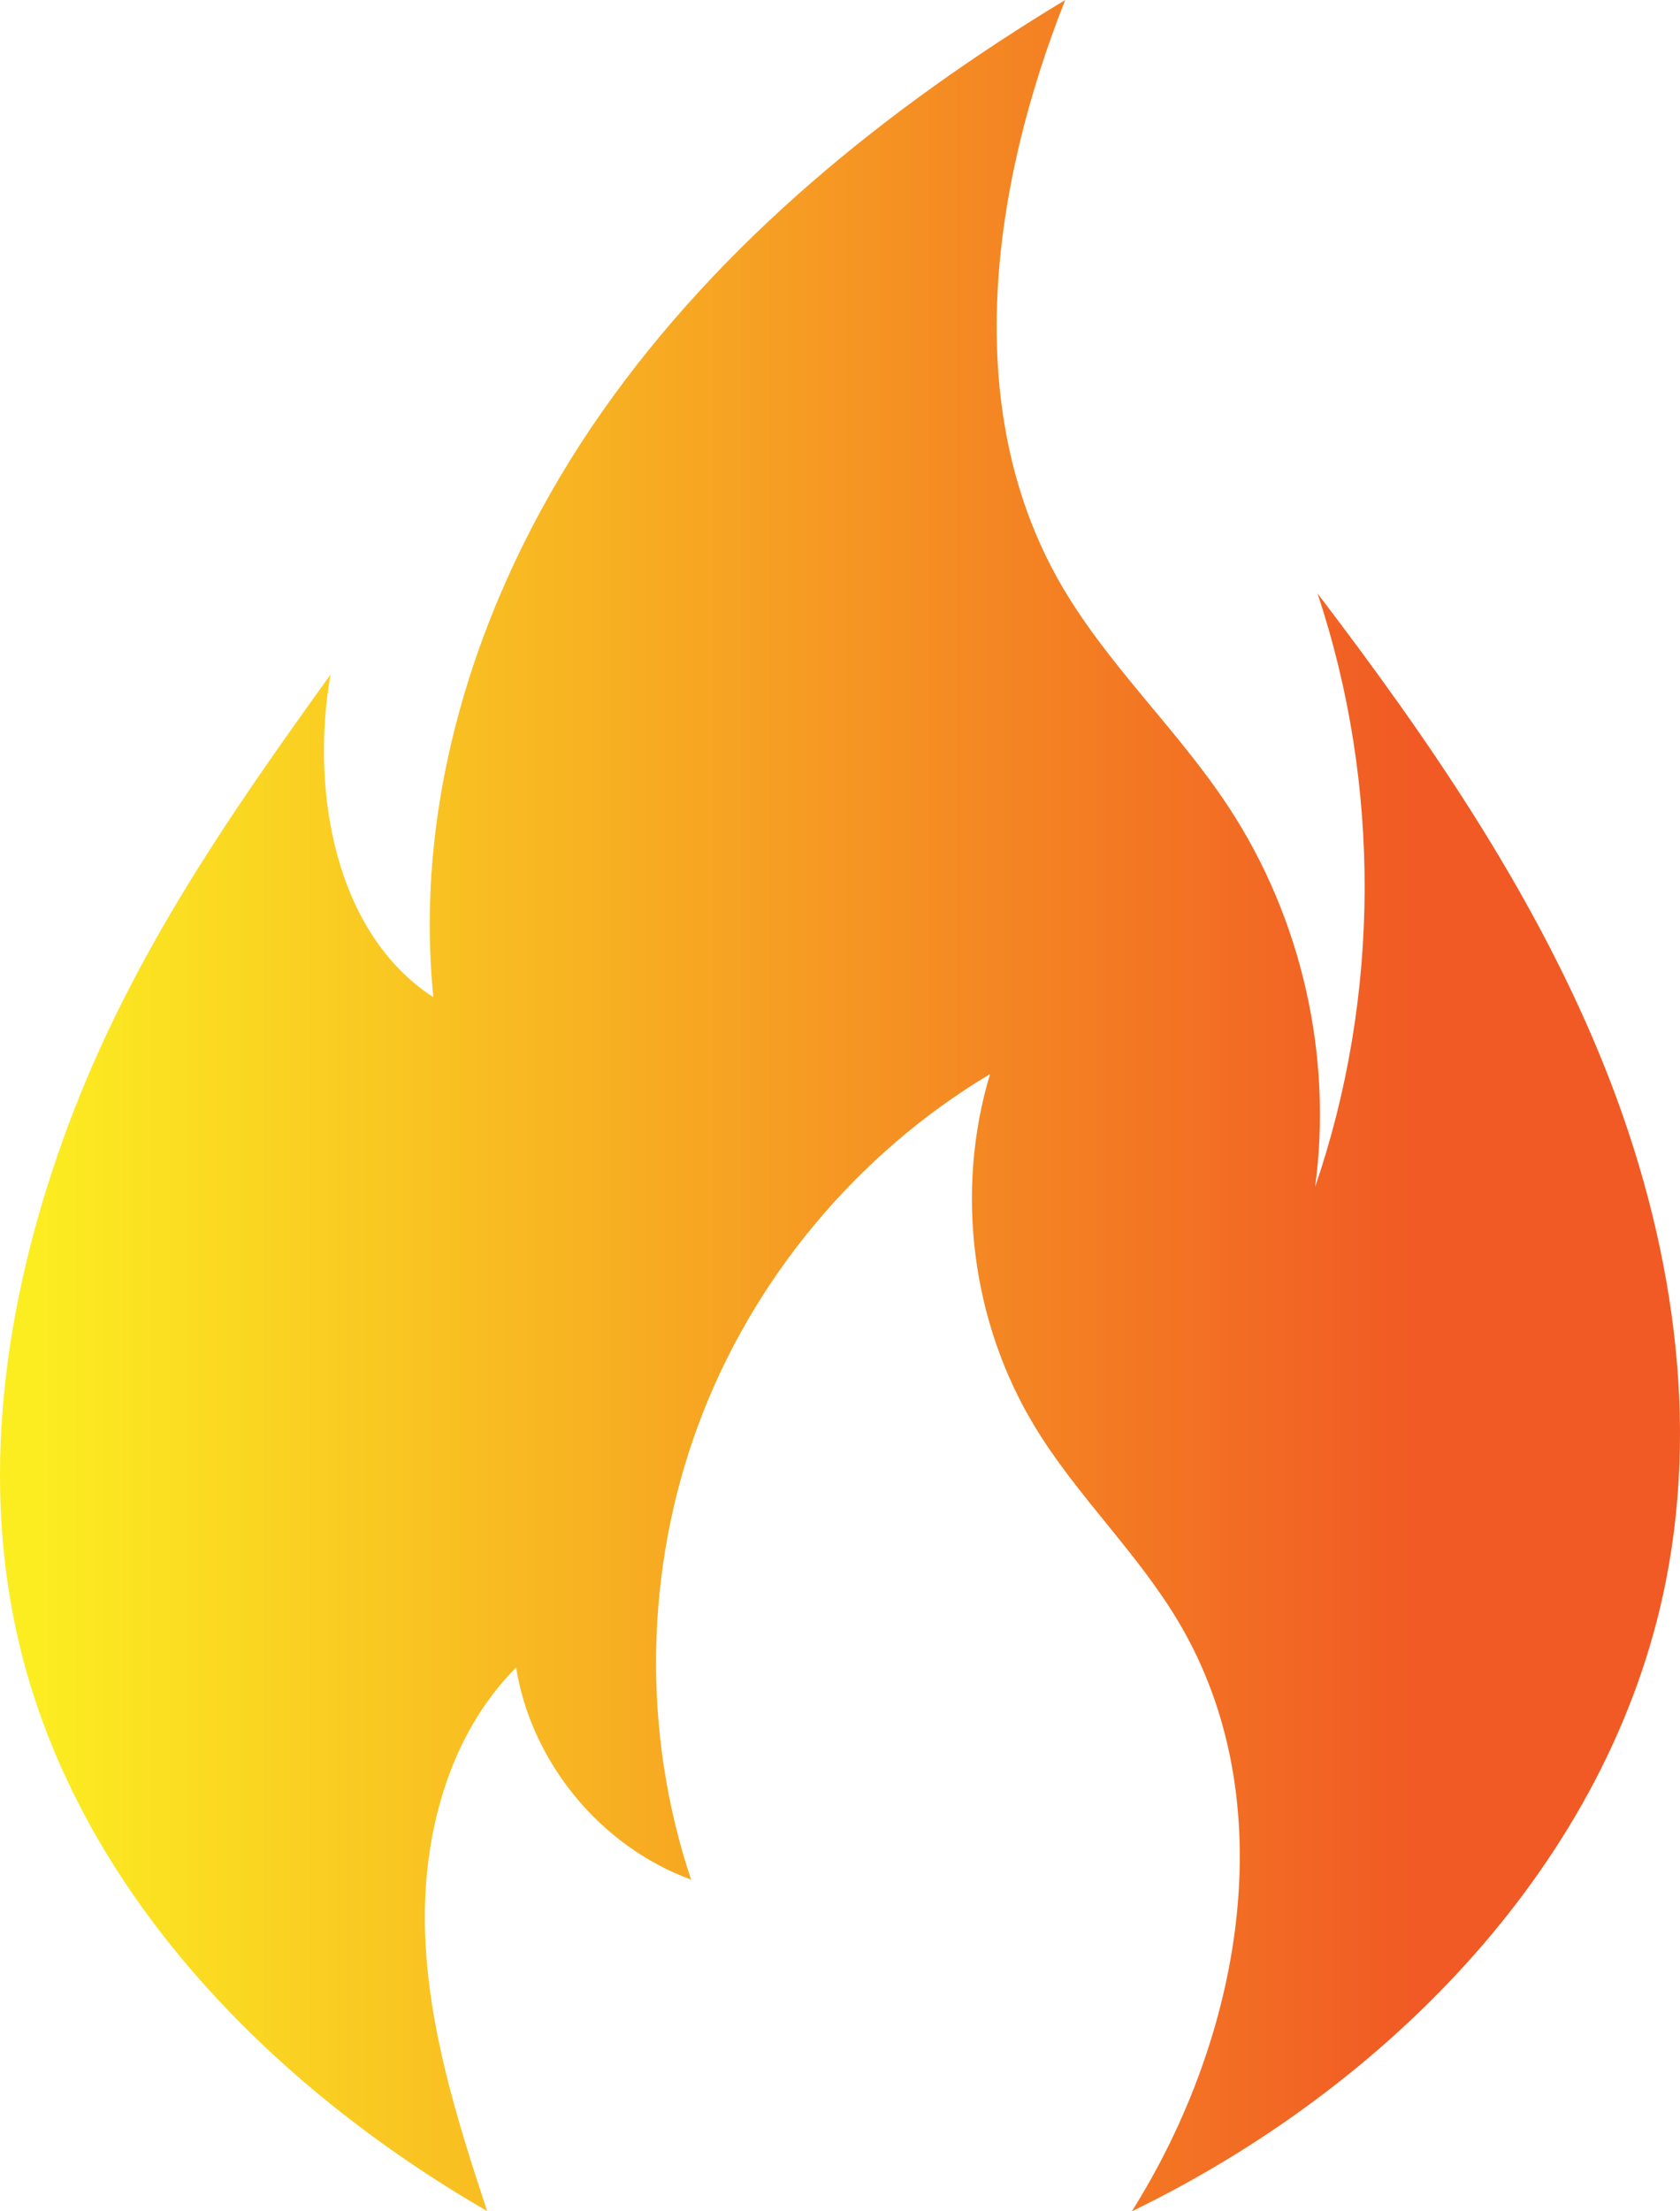 <svg width="19" height="25" viewBox="0 0 19 25" fill="none" xmlns="http://www.w3.org/2000/svg">
<path d="M12.801 25L12.801 25C15.706 23.591 18.211 21.041 18.839 17.882C19.237 15.884 18.864 13.79 18.085 11.908C17.306 10.026 16.137 8.33 14.901 6.71C15.62 8.87 15.611 11.266 14.873 13.42C15.074 11.934 14.72 10.379 13.896 9.125C13.309 8.232 12.499 7.494 11.974 6.564C10.86 4.592 11.214 2.105 12.047 0C10.034 1.217 8.163 2.727 6.813 4.65C5.463 6.573 4.666 8.939 4.901 11.274C3.785 10.55 3.509 8.933 3.738 7.627C2.521 9.314 1.402 10.942 0.7 12.919C0.05 14.746 -0.238 16.741 0.232 18.645C0.233 18.649 0.234 18.652 0.234 18.655C0.914 21.394 3.06 23.581 5.509 24.997C5.17 23.968 4.84 22.92 4.807 21.838C4.774 20.756 5.072 19.62 5.837 18.852C6.008 19.924 6.793 20.876 7.816 21.25C7.26 19.591 7.29 17.744 7.899 16.104C8.508 14.463 9.692 13.041 11.197 12.143C10.799 13.464 10.987 14.95 11.704 16.13C12.181 16.916 12.87 17.558 13.337 18.35C14.527 20.366 14.048 23.018 12.801 24.999L12.801 25Z" fill="url(#paint0_linear_401_11147)"/>
<defs>
<linearGradient id="paint0_linear_401_11147" x1="2.23887e-05" y1="12.5" x2="19" y2="12.5" gradientUnits="userSpaceOnUse">
<stop offset="0.02" stop-color="#FCED21"/>
<stop offset="0.84" stop-color="#F15A24"/>
</linearGradient>
</defs>
</svg>
